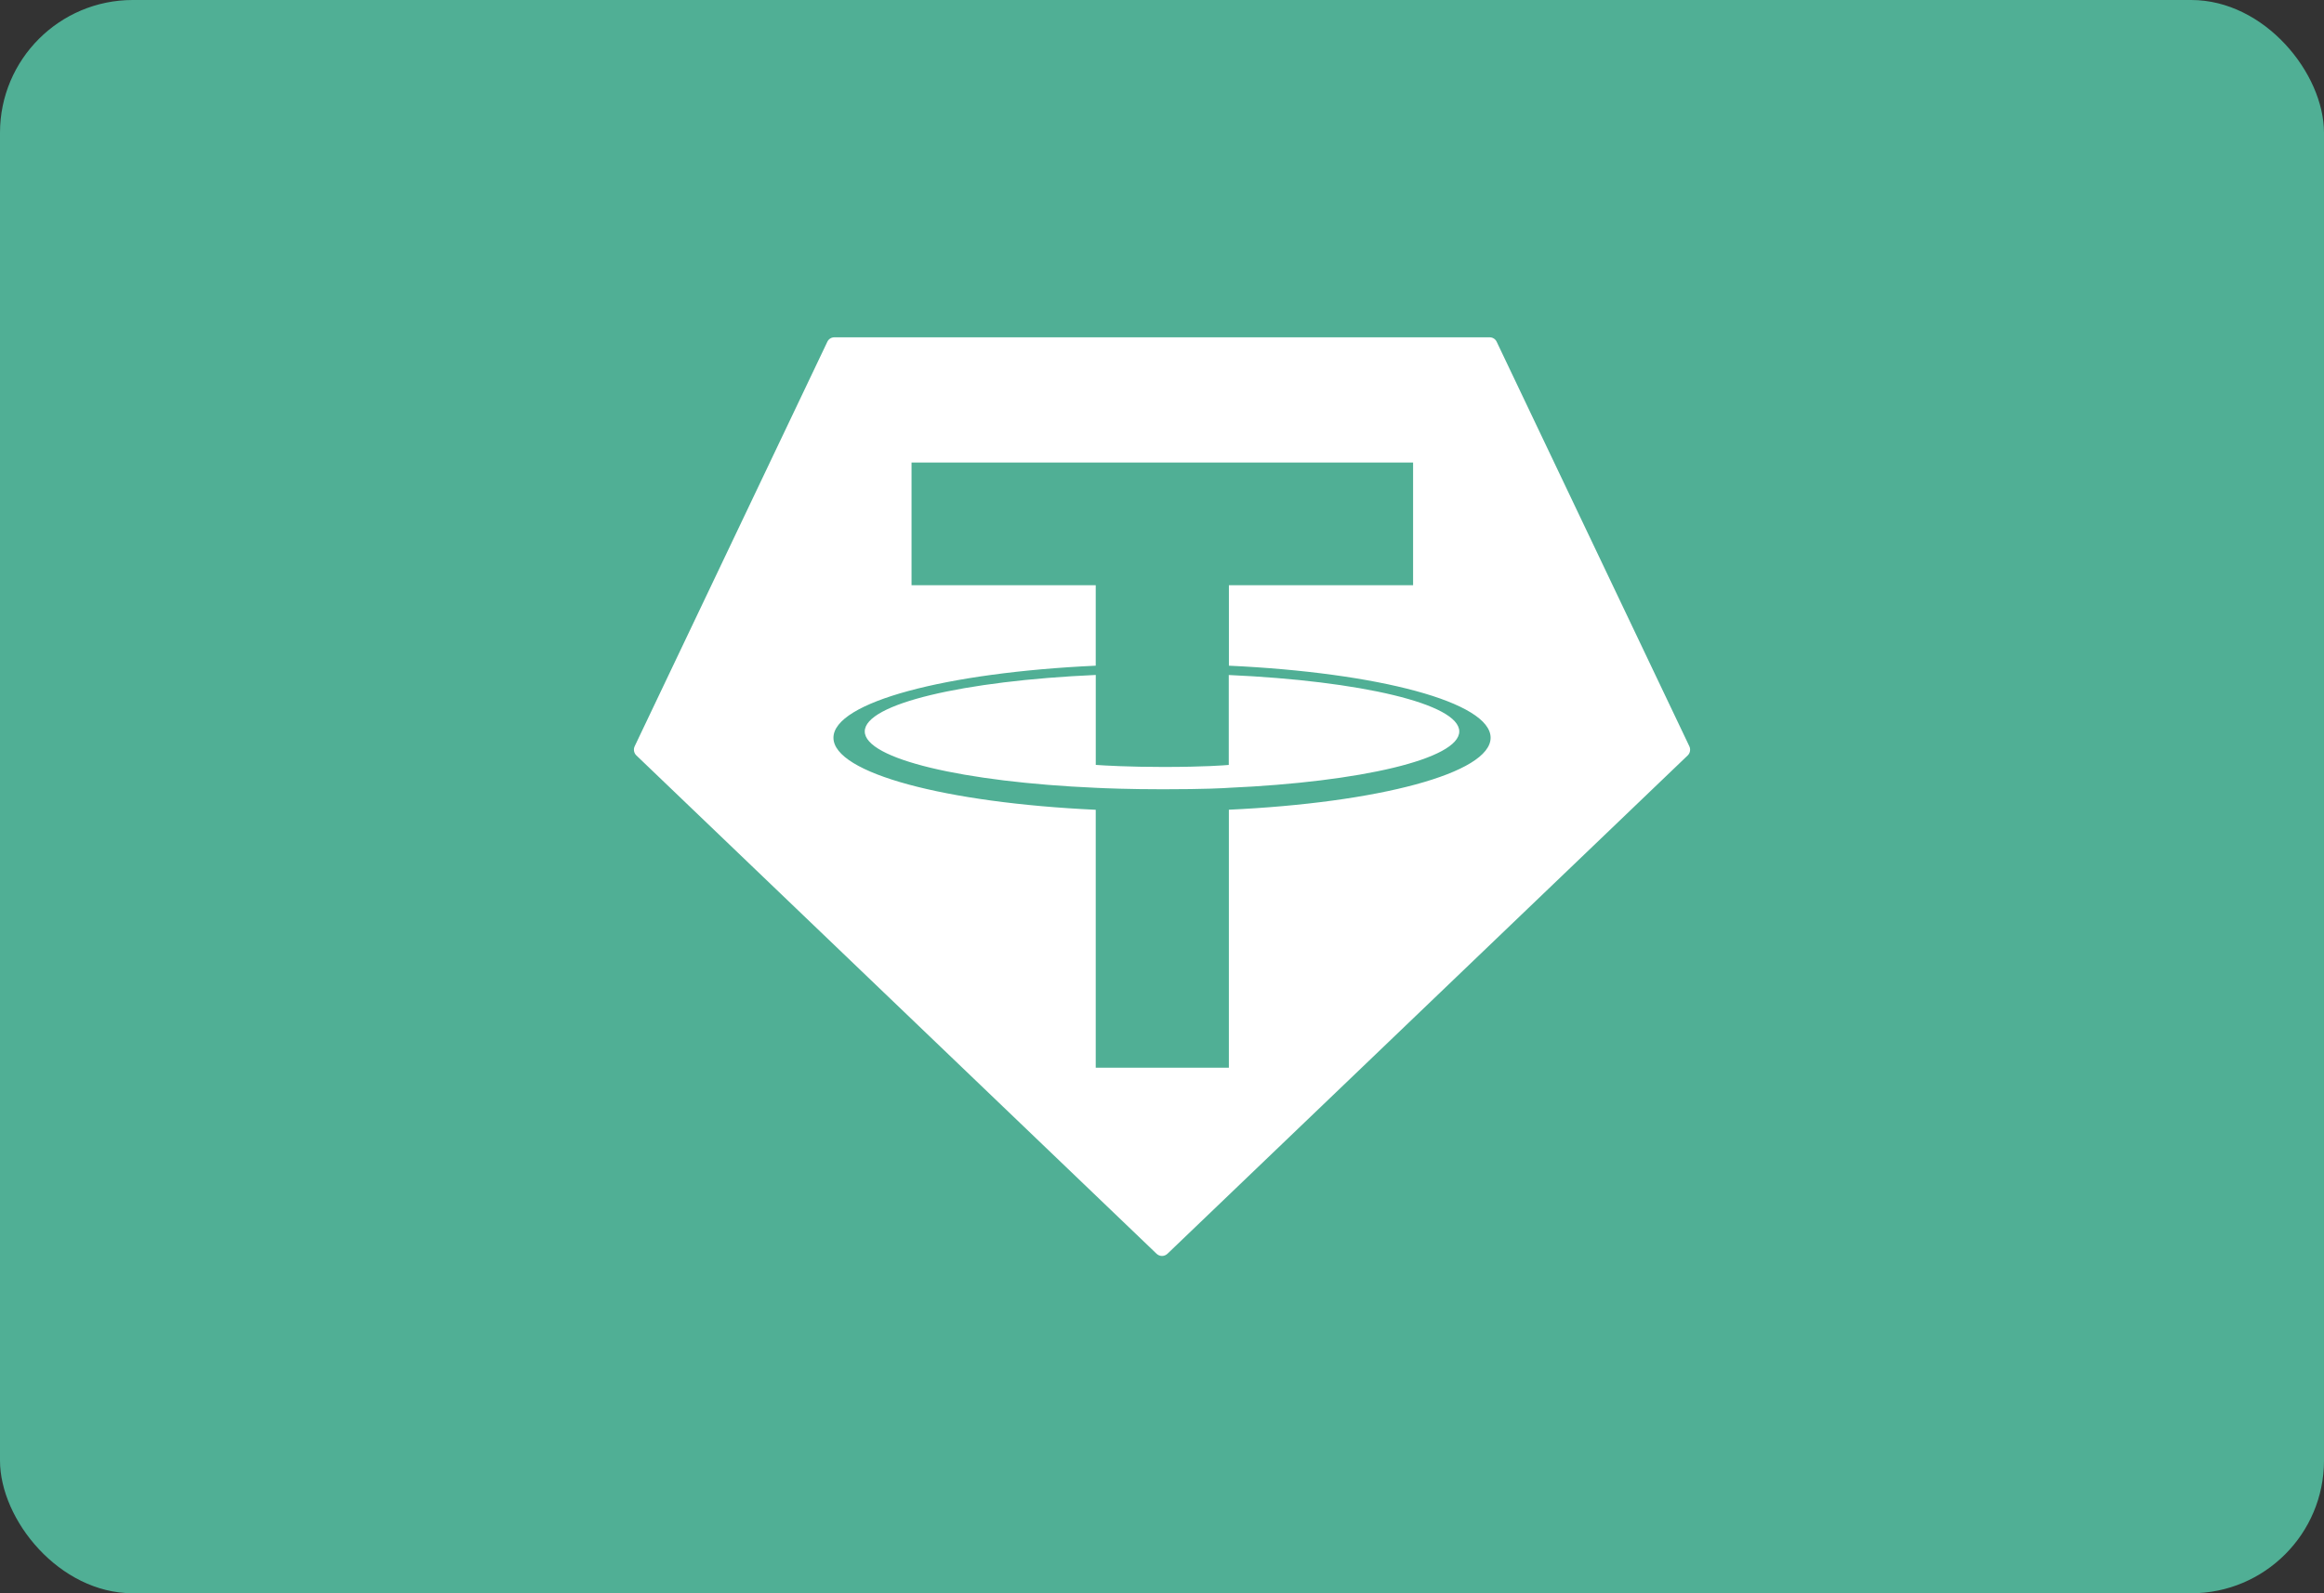 <?xml version="1.0" encoding="UTF-8"?> <svg xmlns="http://www.w3.org/2000/svg" width="70" height="48" viewBox="0 0 70 48" fill="none"><rect x="0" y="0" width="70" height="48" fill="#333333" stroke="none"/><rect width="70" height="48" rx="4" fill="#50AF95"></rect><path d="M44.869 10.162C44.914 10.162 44.958 10.175 44.996 10.199C45.034 10.223 45.063 10.258 45.082 10.299L50.884 22.483C50.906 22.529 50.912 22.58 50.903 22.63C50.894 22.68 50.87 22.725 50.833 22.76L35.166 37.77C35.121 37.813 35.062 37.838 35 37.838C34.938 37.838 34.879 37.813 34.835 37.77L19.168 22.759C19.131 22.724 19.107 22.678 19.098 22.629C19.089 22.579 19.095 22.528 19.117 22.482L24.919 10.298C24.938 10.257 24.968 10.222 25.006 10.198C25.044 10.174 25.089 10.162 25.134 10.162H44.869ZM27.456 17.631H33.004V20.055C28.495 20.262 25.104 21.155 25.104 22.226C25.104 23.296 28.495 24.188 33.004 24.396V32.167H37.014V24.394C41.513 24.186 44.898 23.294 44.898 22.225C44.898 21.155 41.516 20.263 37.015 20.055V17.631H42.563V13.934H27.456V17.631ZM33.005 23.044C33.265 23.063 34.012 23.106 35.043 23.106C36.279 23.106 36.899 23.055 37.011 23.045V20.336C40.986 20.513 43.953 21.207 43.954 22.035C43.954 22.864 40.988 23.558 37.011 23.734H37.015C36.902 23.743 36.321 23.778 35.024 23.778C33.994 23.778 33.262 23.747 33.005 23.734C29.02 23.559 26.047 22.866 26.047 22.035C26.048 21.205 29.021 20.512 33.005 20.334V23.044Z" fill="white"></path></svg> 